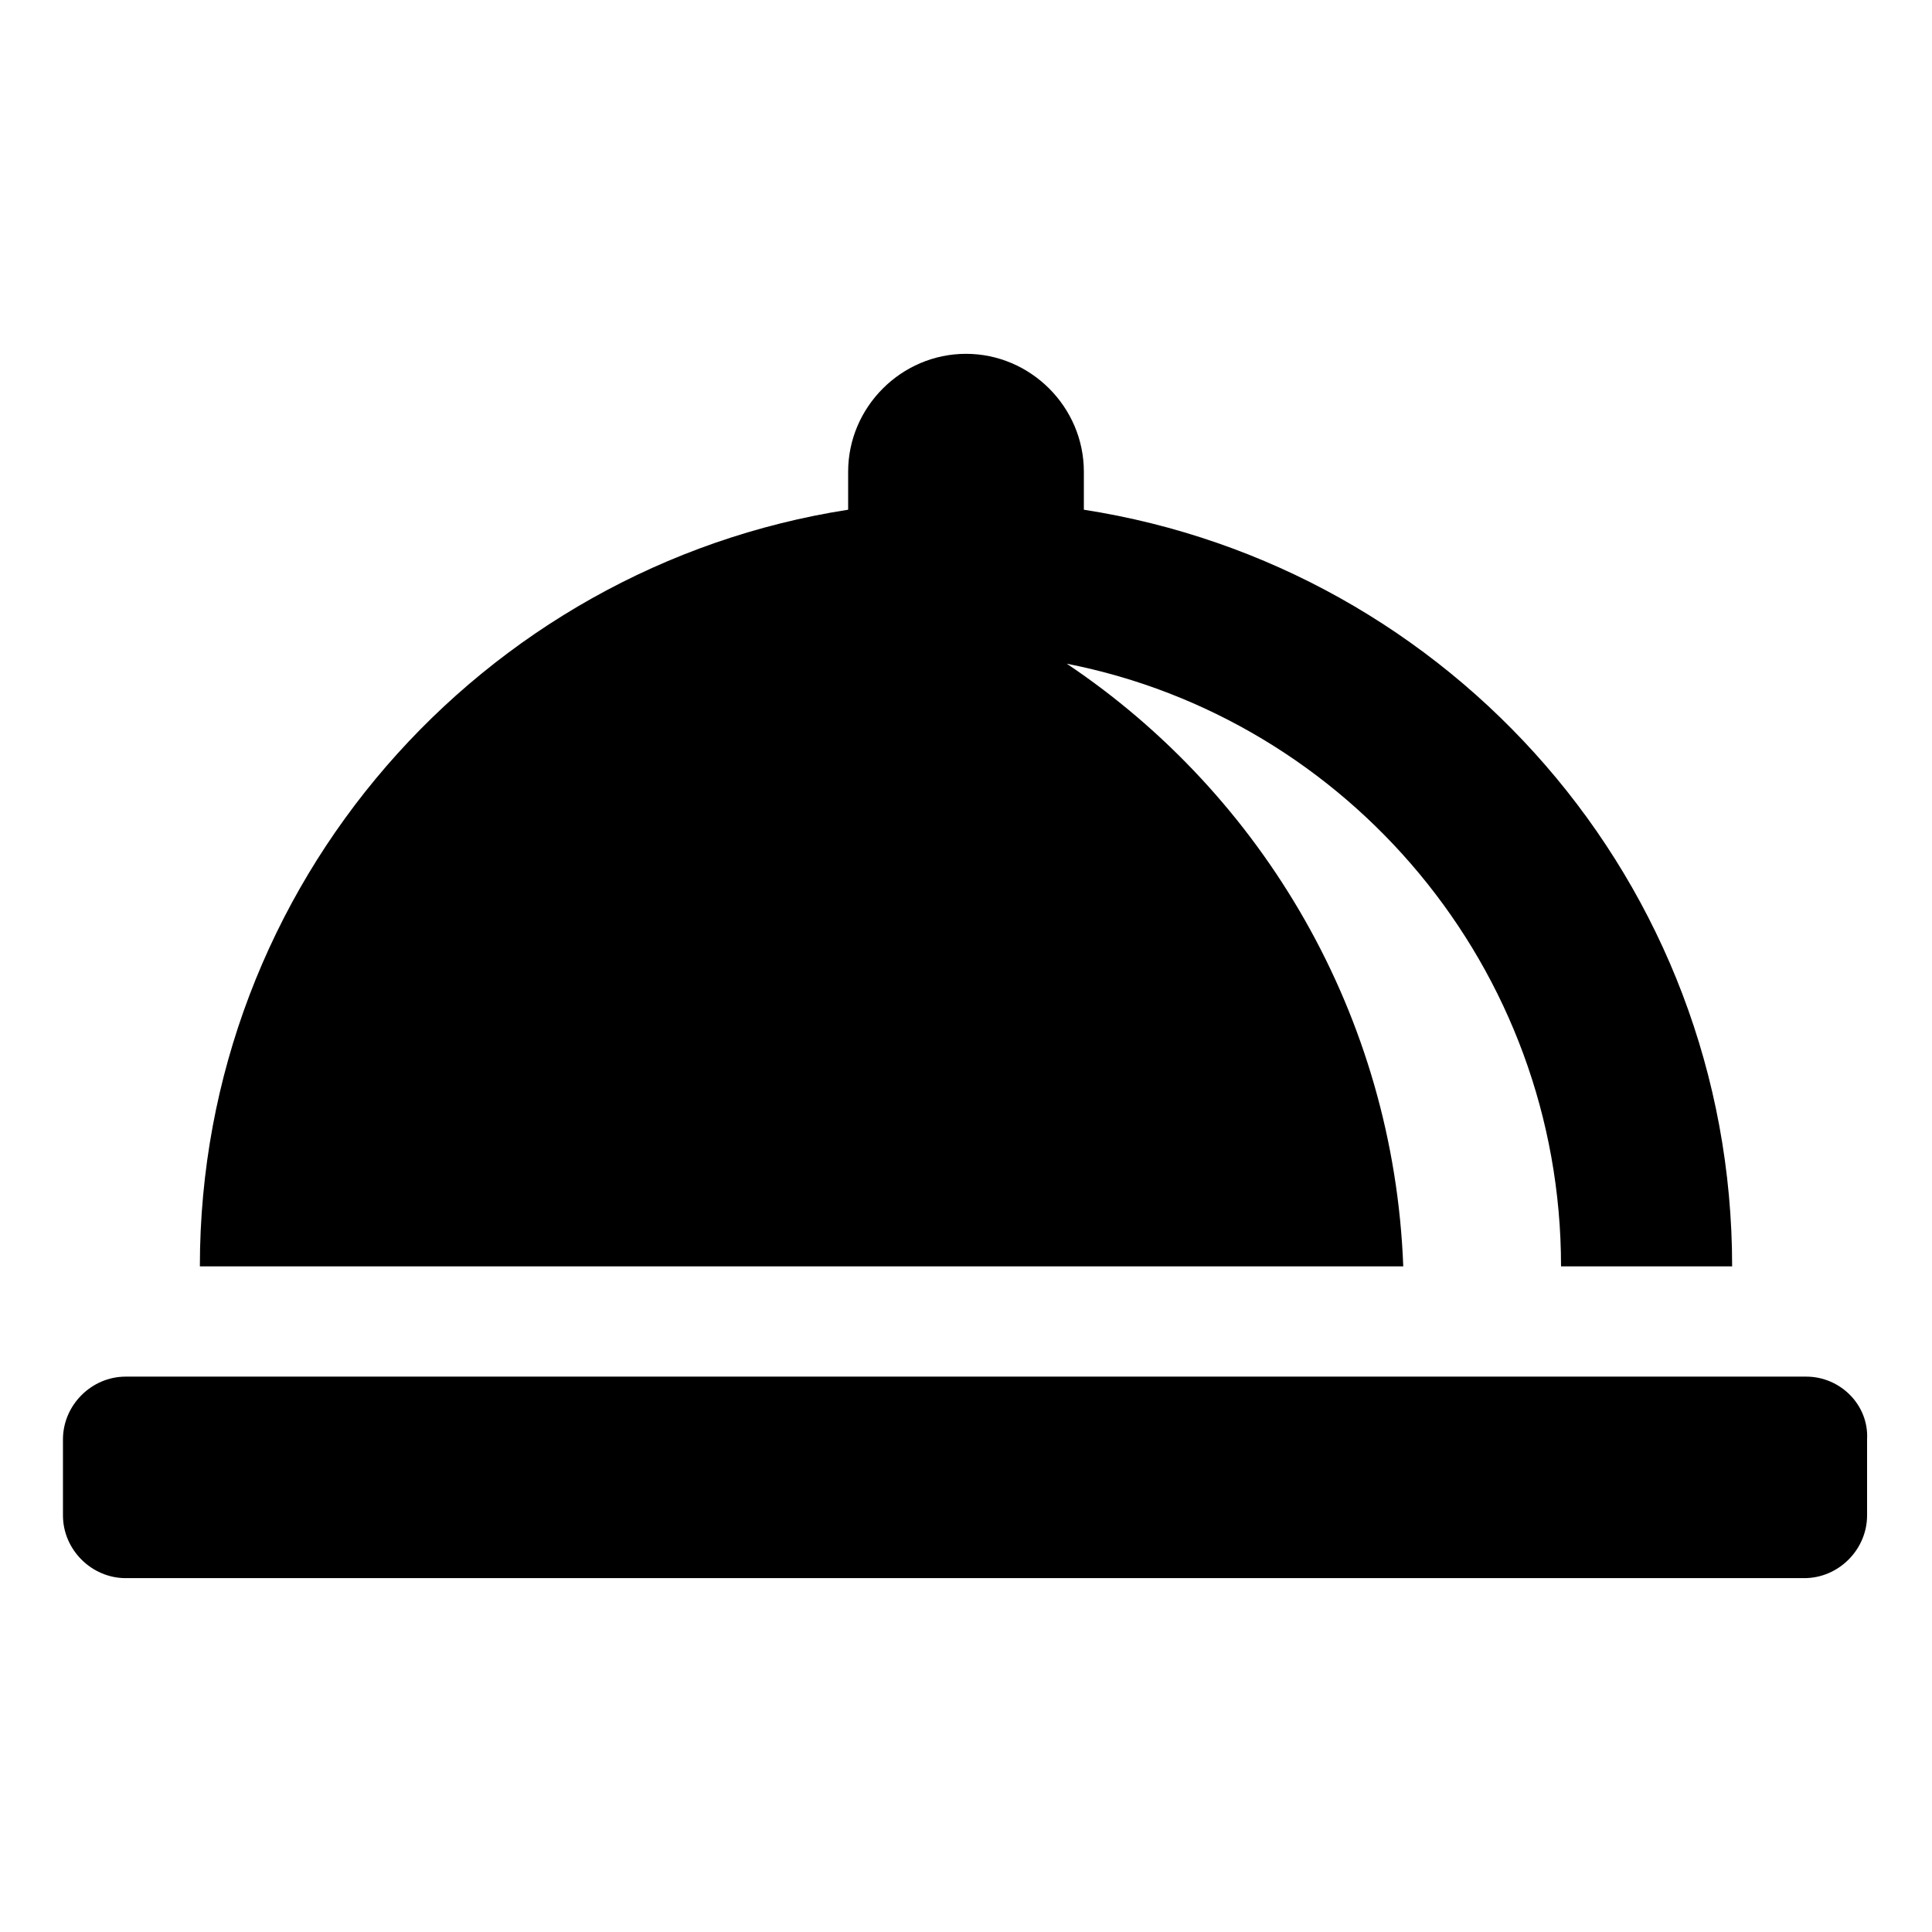 <?xml version="1.0" encoding="UTF-8"?>
<!-- The Best Svg Icon site in the world: iconSvg.co, Visit us! https://iconsvg.co -->
<svg fill="#000000" width="800px" height="800px" version="1.1" viewBox="144 144 512 512" xmlns="http://www.w3.org/2000/svg">
 <g>
  <path d="m622.68 508.82h-445.37c-9.07 0-16.625 7.559-16.625 16.625v20.152c0 9.07 7.559 16.625 16.625 16.625h444.86c9.07 0 16.625-7.559 16.625-16.625v-20.152c0.504-9.066-7.055-16.625-16.121-16.625z"/>
  <path d="m426.7 319.89c74.562 14.609 130.99 80.609 130.99 159.71h45.344c0-101.77-74.562-185.4-171.8-200.52v-10.078c0-17.129-14.105-31.234-31.234-31.234s-31.234 14.105-31.234 31.234v10.078c-97.234 15.113-171.8 99.25-171.8 200.52h318.91c-2.519-66.504-37.281-124.95-89.176-159.71z"/>
 </g>
</svg>